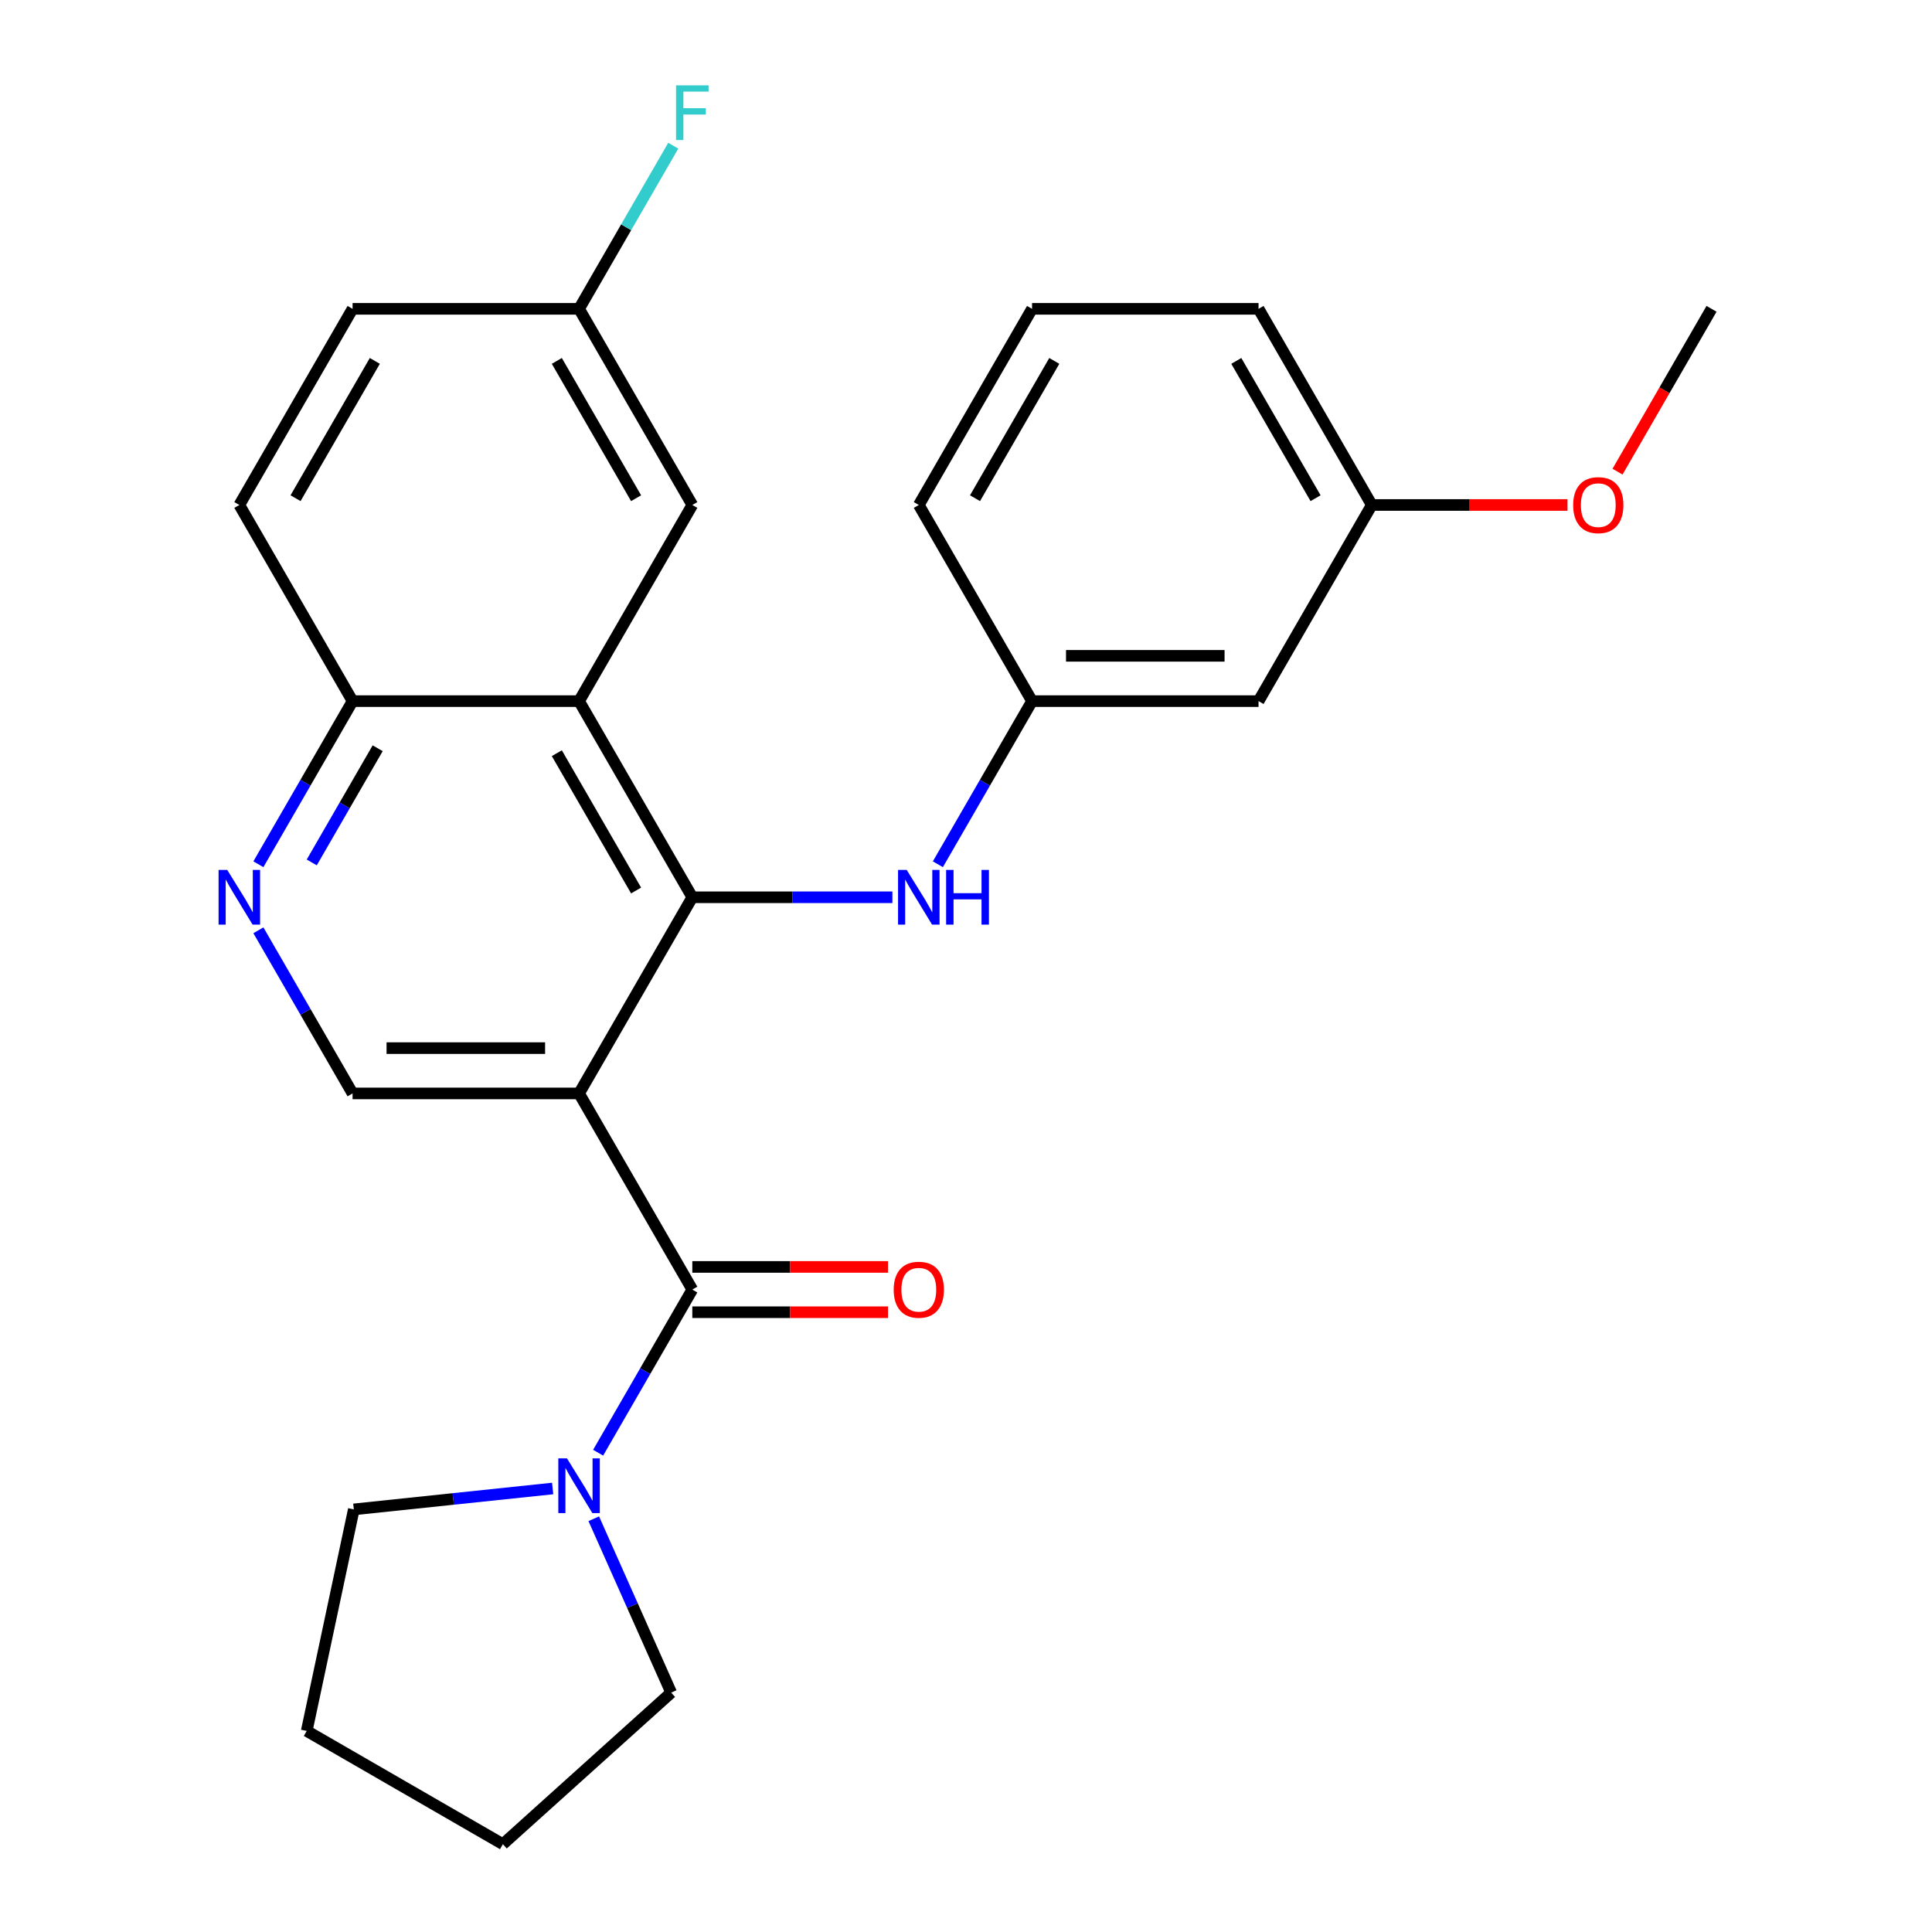 <?xml version='1.0' encoding='iso-8859-1'?>
<svg version='1.1' baseProfile='full'
              xmlns='http://www.w3.org/2000/svg'
                      xmlns:rdkit='http://www.rdkit.org/xml'
                      xmlns:xlink='http://www.w3.org/1999/xlink'
                  xml:space='preserve'
width='1000px' height='1000px' viewBox='0 0 1000 1000'>
<!-- END OF HEADER -->
<rect style='opacity:1.0;fill:#FFFFFF;stroke:none' width='1000' height='1000' x='0' y='0'> </rect>
<path class='bond-0' d='M 299.725,565.954 L 358.341,464.428' style='fill:none;fill-rule:evenodd;stroke:#000000;stroke-width:6px;stroke-linecap:butt;stroke-linejoin:miter;stroke-opacity:1' />
<path class='bond-1' d='M 299.725,565.954 L 358.341,667.48' style='fill:none;fill-rule:evenodd;stroke:#000000;stroke-width:6px;stroke-linecap:butt;stroke-linejoin:miter;stroke-opacity:1' />
<path class='bond-4' d='M 299.725,565.954 L 182.493,565.954' style='fill:none;fill-rule:evenodd;stroke:#000000;stroke-width:6px;stroke-linecap:butt;stroke-linejoin:miter;stroke-opacity:1' />
<path class='bond-4' d='M 282.14,542.507 L 200.078,542.507' style='fill:none;fill-rule:evenodd;stroke:#000000;stroke-width:6px;stroke-linecap:butt;stroke-linejoin:miter;stroke-opacity:1' />
<path class='bond-2' d='M 358.341,464.428 L 299.725,362.902' style='fill:none;fill-rule:evenodd;stroke:#000000;stroke-width:6px;stroke-linecap:butt;stroke-linejoin:miter;stroke-opacity:1' />
<path class='bond-2' d='M 329.243,460.922 L 288.212,389.854' style='fill:none;fill-rule:evenodd;stroke:#000000;stroke-width:6px;stroke-linecap:butt;stroke-linejoin:miter;stroke-opacity:1' />
<path class='bond-6' d='M 358.341,464.428 L 410.122,464.428' style='fill:none;fill-rule:evenodd;stroke:#000000;stroke-width:6px;stroke-linecap:butt;stroke-linejoin:miter;stroke-opacity:1' />
<path class='bond-6' d='M 410.122,464.428 L 461.902,464.428' style='fill:none;fill-rule:evenodd;stroke:#0000FF;stroke-width:6px;stroke-linecap:butt;stroke-linejoin:miter;stroke-opacity:1' />
<path class='bond-3' d='M 358.341,667.48 L 333.967,709.697' style='fill:none;fill-rule:evenodd;stroke:#000000;stroke-width:6px;stroke-linecap:butt;stroke-linejoin:miter;stroke-opacity:1' />
<path class='bond-3' d='M 333.967,709.697 L 309.592,751.915' style='fill:none;fill-rule:evenodd;stroke:#0000FF;stroke-width:6px;stroke-linecap:butt;stroke-linejoin:miter;stroke-opacity:1' />
<path class='bond-9' d='M 358.341,679.203 L 408.992,679.203' style='fill:none;fill-rule:evenodd;stroke:#000000;stroke-width:6px;stroke-linecap:butt;stroke-linejoin:miter;stroke-opacity:1' />
<path class='bond-9' d='M 408.992,679.203 L 459.642,679.203' style='fill:none;fill-rule:evenodd;stroke:#FF0000;stroke-width:6px;stroke-linecap:butt;stroke-linejoin:miter;stroke-opacity:1' />
<path class='bond-9' d='M 358.341,655.756 L 408.992,655.756' style='fill:none;fill-rule:evenodd;stroke:#000000;stroke-width:6px;stroke-linecap:butt;stroke-linejoin:miter;stroke-opacity:1' />
<path class='bond-9' d='M 408.992,655.756 L 459.642,655.756' style='fill:none;fill-rule:evenodd;stroke:#FF0000;stroke-width:6px;stroke-linecap:butt;stroke-linejoin:miter;stroke-opacity:1' />
<path class='bond-8' d='M 299.725,362.902 L 358.341,261.376' style='fill:none;fill-rule:evenodd;stroke:#000000;stroke-width:6px;stroke-linecap:butt;stroke-linejoin:miter;stroke-opacity:1' />
<path class='bond-26' d='M 299.725,362.902 L 182.493,362.902' style='fill:none;fill-rule:evenodd;stroke:#000000;stroke-width:6px;stroke-linecap:butt;stroke-linejoin:miter;stroke-opacity:1' />
<path class='bond-17' d='M 307.334,786.096 L 327.371,831.099' style='fill:none;fill-rule:evenodd;stroke:#0000FF;stroke-width:6px;stroke-linecap:butt;stroke-linejoin:miter;stroke-opacity:1' />
<path class='bond-17' d='M 327.371,831.099 L 347.408,876.102' style='fill:none;fill-rule:evenodd;stroke:#000000;stroke-width:6px;stroke-linecap:butt;stroke-linejoin:miter;stroke-opacity:1' />
<path class='bond-18' d='M 286.054,770.442 L 234.595,775.851' style='fill:none;fill-rule:evenodd;stroke:#0000FF;stroke-width:6px;stroke-linecap:butt;stroke-linejoin:miter;stroke-opacity:1' />
<path class='bond-18' d='M 234.595,775.851 L 183.135,781.259' style='fill:none;fill-rule:evenodd;stroke:#000000;stroke-width:6px;stroke-linecap:butt;stroke-linejoin:miter;stroke-opacity:1' />
<path class='bond-5' d='M 182.493,565.954 L 158.119,523.736' style='fill:none;fill-rule:evenodd;stroke:#000000;stroke-width:6px;stroke-linecap:butt;stroke-linejoin:miter;stroke-opacity:1' />
<path class='bond-5' d='M 158.119,523.736 L 133.745,481.519' style='fill:none;fill-rule:evenodd;stroke:#0000FF;stroke-width:6px;stroke-linecap:butt;stroke-linejoin:miter;stroke-opacity:1' />
<path class='bond-7' d='M 133.745,447.337 L 158.119,405.12' style='fill:none;fill-rule:evenodd;stroke:#0000FF;stroke-width:6px;stroke-linecap:butt;stroke-linejoin:miter;stroke-opacity:1' />
<path class='bond-7' d='M 158.119,405.12 L 182.493,362.902' style='fill:none;fill-rule:evenodd;stroke:#000000;stroke-width:6px;stroke-linecap:butt;stroke-linejoin:miter;stroke-opacity:1' />
<path class='bond-7' d='M 161.362,446.395 L 178.424,416.843' style='fill:none;fill-rule:evenodd;stroke:#0000FF;stroke-width:6px;stroke-linecap:butt;stroke-linejoin:miter;stroke-opacity:1' />
<path class='bond-7' d='M 178.424,416.843 L 195.486,387.291' style='fill:none;fill-rule:evenodd;stroke:#000000;stroke-width:6px;stroke-linecap:butt;stroke-linejoin:miter;stroke-opacity:1' />
<path class='bond-10' d='M 485.44,447.337 L 509.815,405.12' style='fill:none;fill-rule:evenodd;stroke:#0000FF;stroke-width:6px;stroke-linecap:butt;stroke-linejoin:miter;stroke-opacity:1' />
<path class='bond-10' d='M 509.815,405.12 L 534.189,362.902' style='fill:none;fill-rule:evenodd;stroke:#000000;stroke-width:6px;stroke-linecap:butt;stroke-linejoin:miter;stroke-opacity:1' />
<path class='bond-12' d='M 182.493,362.902 L 123.877,261.376' style='fill:none;fill-rule:evenodd;stroke:#000000;stroke-width:6px;stroke-linecap:butt;stroke-linejoin:miter;stroke-opacity:1' />
<path class='bond-13' d='M 358.341,261.376 L 299.725,159.851' style='fill:none;fill-rule:evenodd;stroke:#000000;stroke-width:6px;stroke-linecap:butt;stroke-linejoin:miter;stroke-opacity:1' />
<path class='bond-13' d='M 329.243,257.871 L 288.212,186.803' style='fill:none;fill-rule:evenodd;stroke:#000000;stroke-width:6px;stroke-linecap:butt;stroke-linejoin:miter;stroke-opacity:1' />
<path class='bond-11' d='M 534.189,362.902 L 651.421,362.902' style='fill:none;fill-rule:evenodd;stroke:#000000;stroke-width:6px;stroke-linecap:butt;stroke-linejoin:miter;stroke-opacity:1' />
<path class='bond-11' d='M 551.774,339.456 L 633.836,339.456' style='fill:none;fill-rule:evenodd;stroke:#000000;stroke-width:6px;stroke-linecap:butt;stroke-linejoin:miter;stroke-opacity:1' />
<path class='bond-21' d='M 534.189,362.902 L 475.573,261.376' style='fill:none;fill-rule:evenodd;stroke:#000000;stroke-width:6px;stroke-linecap:butt;stroke-linejoin:miter;stroke-opacity:1' />
<path class='bond-14' d='M 651.421,362.902 L 710.037,261.376' style='fill:none;fill-rule:evenodd;stroke:#000000;stroke-width:6px;stroke-linecap:butt;stroke-linejoin:miter;stroke-opacity:1' />
<path class='bond-15' d='M 123.877,261.376 L 182.493,159.851' style='fill:none;fill-rule:evenodd;stroke:#000000;stroke-width:6px;stroke-linecap:butt;stroke-linejoin:miter;stroke-opacity:1' />
<path class='bond-15' d='M 152.975,257.871 L 194.006,186.803' style='fill:none;fill-rule:evenodd;stroke:#000000;stroke-width:6px;stroke-linecap:butt;stroke-linejoin:miter;stroke-opacity:1' />
<path class='bond-16' d='M 299.725,159.851 L 324.099,117.633' style='fill:none;fill-rule:evenodd;stroke:#000000;stroke-width:6px;stroke-linecap:butt;stroke-linejoin:miter;stroke-opacity:1' />
<path class='bond-16' d='M 324.099,117.633 L 348.474,75.415' style='fill:none;fill-rule:evenodd;stroke:#33CCCC;stroke-width:6px;stroke-linecap:butt;stroke-linejoin:miter;stroke-opacity:1' />
<path class='bond-28' d='M 299.725,159.851 L 182.493,159.851' style='fill:none;fill-rule:evenodd;stroke:#000000;stroke-width:6px;stroke-linecap:butt;stroke-linejoin:miter;stroke-opacity:1' />
<path class='bond-19' d='M 710.037,261.376 L 760.687,261.376' style='fill:none;fill-rule:evenodd;stroke:#000000;stroke-width:6px;stroke-linecap:butt;stroke-linejoin:miter;stroke-opacity:1' />
<path class='bond-19' d='M 760.687,261.376 L 811.338,261.376' style='fill:none;fill-rule:evenodd;stroke:#FF0000;stroke-width:6px;stroke-linecap:butt;stroke-linejoin:miter;stroke-opacity:1' />
<path class='bond-29' d='M 710.037,261.376 L 651.421,159.851' style='fill:none;fill-rule:evenodd;stroke:#000000;stroke-width:6px;stroke-linecap:butt;stroke-linejoin:miter;stroke-opacity:1' />
<path class='bond-29' d='M 680.939,257.871 L 639.908,186.803' style='fill:none;fill-rule:evenodd;stroke:#000000;stroke-width:6px;stroke-linecap:butt;stroke-linejoin:miter;stroke-opacity:1' />
<path class='bond-25' d='M 347.408,876.102 L 260.287,954.545' style='fill:none;fill-rule:evenodd;stroke:#000000;stroke-width:6px;stroke-linecap:butt;stroke-linejoin:miter;stroke-opacity:1' />
<path class='bond-24' d='M 183.135,781.259 L 158.761,895.93' style='fill:none;fill-rule:evenodd;stroke:#000000;stroke-width:6px;stroke-linecap:butt;stroke-linejoin:miter;stroke-opacity:1' />
<path class='bond-23' d='M 837.228,244.126 L 861.556,201.988' style='fill:none;fill-rule:evenodd;stroke:#FF0000;stroke-width:6px;stroke-linecap:butt;stroke-linejoin:miter;stroke-opacity:1' />
<path class='bond-23' d='M 861.556,201.988 L 885.885,159.851' style='fill:none;fill-rule:evenodd;stroke:#000000;stroke-width:6px;stroke-linecap:butt;stroke-linejoin:miter;stroke-opacity:1' />
<path class='bond-20' d='M 534.189,159.851 L 475.573,261.376' style='fill:none;fill-rule:evenodd;stroke:#000000;stroke-width:6px;stroke-linecap:butt;stroke-linejoin:miter;stroke-opacity:1' />
<path class='bond-20' d='M 545.702,186.803 L 504.67,257.871' style='fill:none;fill-rule:evenodd;stroke:#000000;stroke-width:6px;stroke-linecap:butt;stroke-linejoin:miter;stroke-opacity:1' />
<path class='bond-22' d='M 534.189,159.851 L 651.421,159.851' style='fill:none;fill-rule:evenodd;stroke:#000000;stroke-width:6px;stroke-linecap:butt;stroke-linejoin:miter;stroke-opacity:1' />
<path class='bond-27' d='M 158.761,895.93 L 260.287,954.545' style='fill:none;fill-rule:evenodd;stroke:#000000;stroke-width:6px;stroke-linecap:butt;stroke-linejoin:miter;stroke-opacity:1' />
<path  class='atom-4' d='M 293.465 754.845
L 302.745 769.845
Q 303.665 771.325, 305.145 774.005
Q 306.625 776.685, 306.705 776.845
L 306.705 754.845
L 310.465 754.845
L 310.465 783.165
L 306.585 783.165
L 296.625 766.765
Q 295.465 764.845, 294.225 762.645
Q 293.025 760.445, 292.665 759.765
L 292.665 783.165
L 288.985 783.165
L 288.985 754.845
L 293.465 754.845
' fill='#0000FF'/>
<path  class='atom-6' d='M 117.617 450.268
L 126.897 465.268
Q 127.817 466.748, 129.297 469.428
Q 130.777 472.108, 130.857 472.268
L 130.857 450.268
L 134.617 450.268
L 134.617 478.588
L 130.737 478.588
L 120.777 462.188
Q 119.617 460.268, 118.377 458.068
Q 117.177 455.868, 116.817 455.188
L 116.817 478.588
L 113.137 478.588
L 113.137 450.268
L 117.617 450.268
' fill='#0000FF'/>
<path  class='atom-7' d='M 469.313 450.268
L 478.593 465.268
Q 479.513 466.748, 480.993 469.428
Q 482.473 472.108, 482.553 472.268
L 482.553 450.268
L 486.313 450.268
L 486.313 478.588
L 482.433 478.588
L 472.473 462.188
Q 471.313 460.268, 470.073 458.068
Q 468.873 455.868, 468.513 455.188
L 468.513 478.588
L 464.833 478.588
L 464.833 450.268
L 469.313 450.268
' fill='#0000FF'/>
<path  class='atom-7' d='M 489.713 450.268
L 493.553 450.268
L 493.553 462.308
L 508.033 462.308
L 508.033 450.268
L 511.873 450.268
L 511.873 478.588
L 508.033 478.588
L 508.033 465.508
L 493.553 465.508
L 493.553 478.588
L 489.713 478.588
L 489.713 450.268
' fill='#0000FF'/>
<path  class='atom-10' d='M 462.573 667.56
Q 462.573 660.76, 465.933 656.96
Q 469.293 653.16, 475.573 653.16
Q 481.853 653.16, 485.213 656.96
Q 488.573 660.76, 488.573 667.56
Q 488.573 674.44, 485.173 678.36
Q 481.773 682.24, 475.573 682.24
Q 469.333 682.24, 465.933 678.36
Q 462.573 674.48, 462.573 667.56
M 475.573 679.04
Q 479.893 679.04, 482.213 676.16
Q 484.573 673.24, 484.573 667.56
Q 484.573 662, 482.213 659.2
Q 479.893 656.36, 475.573 656.36
Q 471.253 656.36, 468.893 659.16
Q 466.573 661.96, 466.573 667.56
Q 466.573 673.28, 468.893 676.16
Q 471.253 679.04, 475.573 679.04
' fill='#FF0000'/>
<path  class='atom-17' d='M 349.921 44.165
L 366.761 44.165
L 366.761 47.405
L 353.721 47.405
L 353.721 56.005
L 365.321 56.005
L 365.321 59.285
L 353.721 59.285
L 353.721 72.485
L 349.921 72.485
L 349.921 44.165
' fill='#33CCCC'/>
<path  class='atom-20' d='M 814.269 261.456
Q 814.269 254.656, 817.629 250.856
Q 820.989 247.056, 827.269 247.056
Q 833.549 247.056, 836.909 250.856
Q 840.269 254.656, 840.269 261.456
Q 840.269 268.336, 836.869 272.256
Q 833.469 276.136, 827.269 276.136
Q 821.029 276.136, 817.629 272.256
Q 814.269 268.376, 814.269 261.456
M 827.269 272.936
Q 831.589 272.936, 833.909 270.056
Q 836.269 267.136, 836.269 261.456
Q 836.269 255.896, 833.909 253.096
Q 831.589 250.256, 827.269 250.256
Q 822.949 250.256, 820.589 253.056
Q 818.269 255.856, 818.269 261.456
Q 818.269 267.176, 820.589 270.056
Q 822.949 272.936, 827.269 272.936
' fill='#FF0000'/>
</svg>
